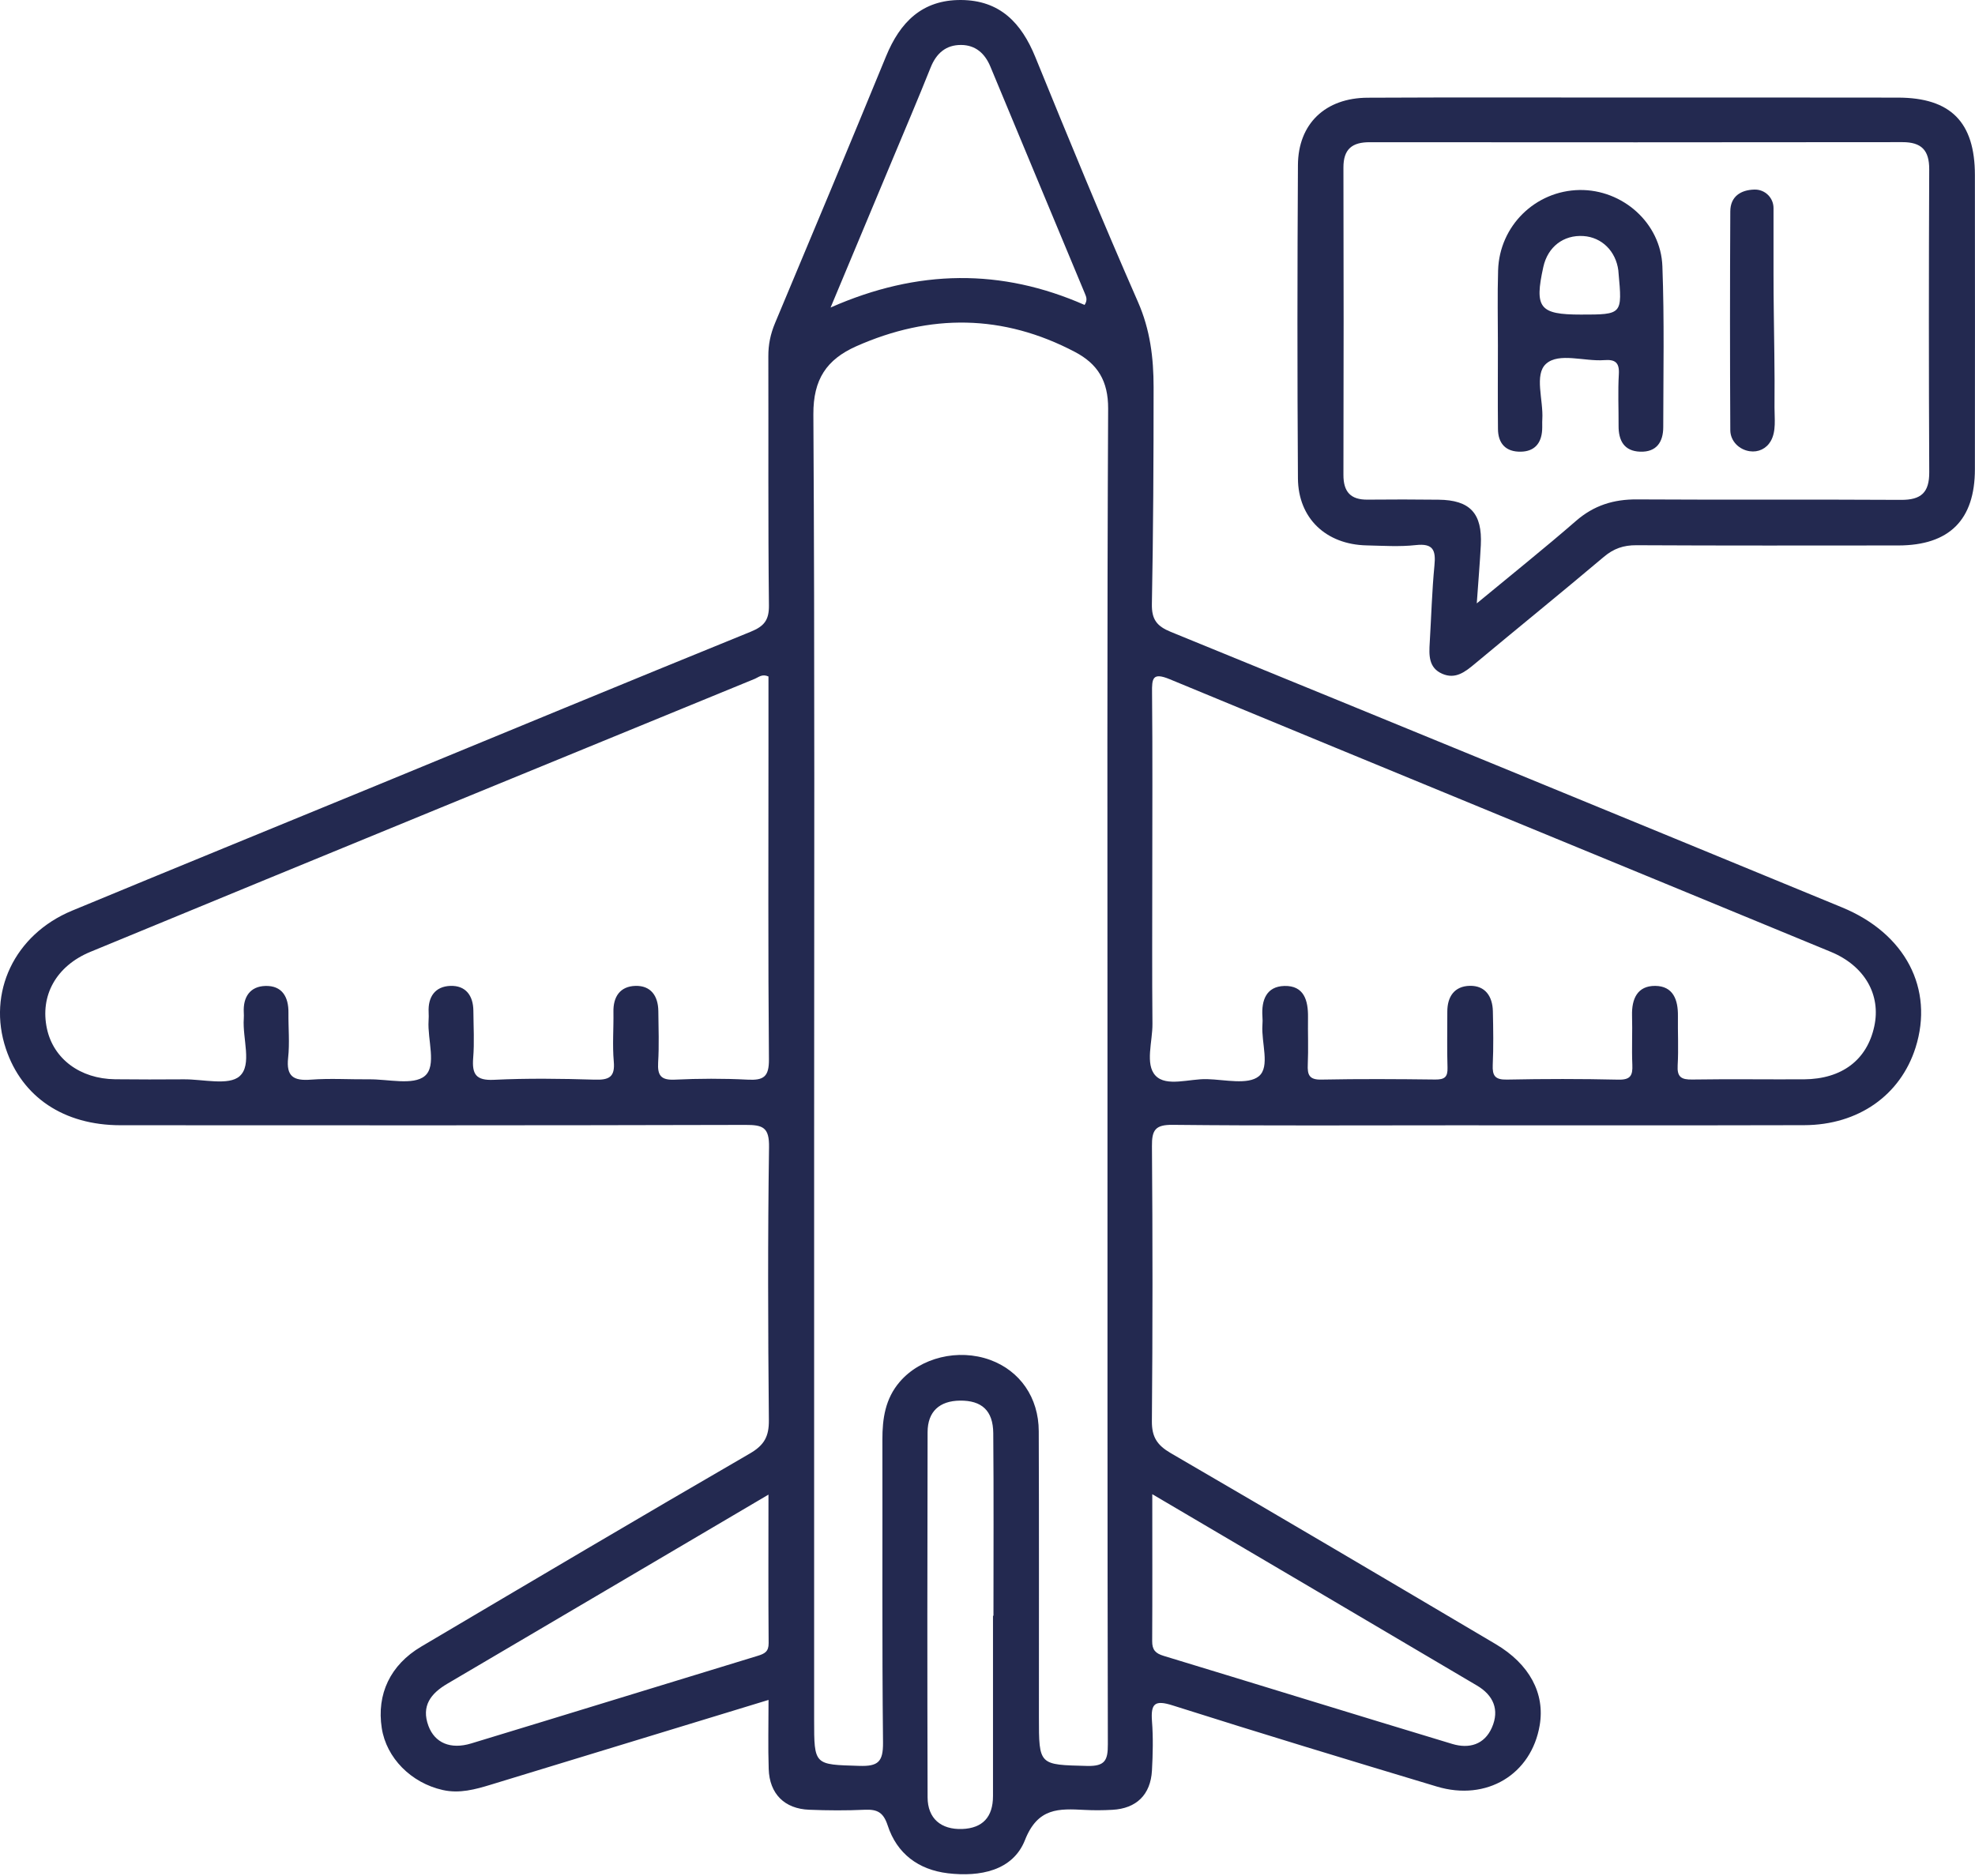 <svg width="60" height="57" viewBox="0 0 60 57" fill="none" xmlns="http://www.w3.org/2000/svg">
<path d="M55.958 27.569C49.166 24.77 42.371 21.977 35.571 19.2C35.144 19.026 34.985 18.823 34.994 18.352C35.036 16.156 35.046 13.96 35.046 11.765C35.046 10.877 34.943 10.019 34.57 9.171C33.49 6.711 32.468 4.225 31.454 1.736C31.03 0.694 30.376 0.007 29.195 5.29079e-05C28.012 -0.007 27.342 0.677 26.917 1.713C25.805 4.421 24.677 7.121 23.545 9.818C23.407 10.148 23.34 10.471 23.342 10.826C23.349 13.349 23.332 15.872 23.36 18.396C23.365 18.848 23.208 19.029 22.812 19.192C19.018 20.735 15.234 22.302 11.446 23.862C8.36 25.132 5.271 26.391 2.188 27.67C0.437 28.397 -0.394 30.159 0.18 31.869C0.67 33.334 1.937 34.187 3.657 34.189C9.986 34.193 16.314 34.196 22.643 34.179C23.178 34.177 23.374 34.252 23.363 34.862C23.323 37.624 23.332 40.387 23.358 43.149C23.363 43.644 23.22 43.906 22.784 44.161C19.443 46.097 16.12 48.065 12.795 50.031C11.856 50.586 11.438 51.477 11.598 52.507C11.738 53.412 12.488 54.171 13.449 54.387C13.959 54.502 14.437 54.37 14.918 54.223C17.694 53.374 20.471 52.528 23.348 51.65C23.348 52.404 23.33 53.077 23.353 53.75C23.377 54.504 23.834 54.959 24.584 54.987C25.148 55.01 25.715 55.013 26.28 54.987C26.652 54.972 26.837 55.066 26.967 55.462C27.247 56.32 27.899 56.809 28.796 56.917C29.767 57.032 30.77 56.843 31.139 55.907C31.529 54.917 32.171 54.952 32.948 54.992C33.23 55.007 33.513 55.005 33.795 54.989C34.523 54.949 34.954 54.532 34.996 53.797C35.023 53.299 35.036 52.796 34.997 52.299C34.957 51.758 35.081 51.643 35.632 51.819C38.296 52.665 40.972 53.477 43.65 54.282C45.164 54.738 46.525 53.914 46.776 52.418C46.939 51.455 46.468 50.563 45.438 49.954C42.152 48.011 38.863 46.068 35.563 44.149C35.156 43.911 34.99 43.664 34.994 43.182C35.018 40.398 35.018 37.614 34.996 34.831C34.99 34.336 35.095 34.17 35.629 34.177C38.455 34.207 41.283 34.191 44.109 34.191C47.676 34.191 51.242 34.196 54.81 34.187C56.457 34.182 57.735 33.277 58.194 31.831C58.758 30.046 57.891 28.364 55.958 27.569ZM22.711 32.804C21.974 32.766 21.233 32.769 20.495 32.804C20.076 32.823 19.972 32.673 19.994 32.284C20.026 31.764 20.005 31.241 20 30.719C19.994 30.259 19.771 29.941 19.302 29.955C18.841 29.969 18.625 30.281 18.636 30.749C18.644 31.248 18.602 31.752 18.646 32.248C18.69 32.727 18.503 32.818 18.065 32.804C17.044 32.773 16.02 32.759 15.002 32.809C14.456 32.835 14.337 32.635 14.375 32.146C14.414 31.672 14.384 31.192 14.381 30.712C14.377 30.248 14.147 29.938 13.679 29.955C13.219 29.973 12.999 30.287 13.022 30.754C13.025 30.841 13.027 30.929 13.02 31.016C12.983 31.593 13.275 32.387 12.903 32.694C12.551 32.985 11.787 32.786 11.204 32.794C10.616 32.799 10.026 32.76 9.444 32.804C8.92 32.844 8.692 32.71 8.753 32.143C8.803 31.693 8.758 31.232 8.763 30.775C8.77 30.288 8.568 29.941 8.059 29.957C7.598 29.971 7.382 30.292 7.406 30.758C7.41 30.824 7.41 30.889 7.406 30.955C7.364 31.555 7.666 32.354 7.28 32.698C6.949 32.994 6.166 32.788 5.581 32.794C4.885 32.799 4.189 32.8 3.495 32.792C2.434 32.779 1.623 32.172 1.426 31.255C1.21 30.255 1.703 29.353 2.743 28.922C6.284 27.457 9.831 26.002 13.376 24.545C16.561 23.237 19.747 21.929 22.934 20.624C23.047 20.577 23.152 20.467 23.346 20.554V22.728C23.346 25.88 23.332 29.032 23.36 32.185C23.365 32.718 23.198 32.83 22.711 32.804ZM23.021 50.31C20.118 51.195 17.219 52.091 14.316 52.972C13.685 53.164 13.208 52.955 13.016 52.44C12.791 51.833 13.088 51.453 13.59 51.158C16.807 49.267 20.019 47.371 23.346 45.412C23.346 46.982 23.339 48.454 23.351 49.926C23.353 50.183 23.229 50.246 23.021 50.31ZM27.102 4.874C27.494 3.936 27.894 2.999 28.272 2.052C28.445 1.619 28.738 1.363 29.199 1.366C29.631 1.369 29.917 1.617 30.085 2.018C31.041 4.321 32.002 6.62 32.96 8.922C33.002 9.021 33.044 9.124 32.949 9.265C30.43 8.157 27.892 8.17 25.233 9.344C25.893 7.768 26.496 6.322 27.102 4.874ZM30.181 49.093H30.167C30.167 50.917 30.165 52.744 30.167 54.57C30.167 55.211 29.851 55.547 29.232 55.572C28.586 55.594 28.181 55.252 28.18 54.607C28.169 50.91 28.171 47.214 28.18 43.515C28.181 42.887 28.544 42.563 29.164 42.556C29.825 42.549 30.17 42.859 30.175 43.547C30.191 45.396 30.181 47.243 30.181 49.093ZM33.645 32.642C33.645 39.428 33.642 46.214 33.656 52.998C33.658 53.483 33.572 53.668 33.031 53.656C31.562 53.618 31.562 53.648 31.562 52.163C31.561 49.27 31.568 46.378 31.557 43.486C31.555 42.46 30.983 41.649 30.08 41.319C29.11 40.967 27.969 41.247 27.335 41.984C26.894 42.496 26.805 43.102 26.807 43.749C26.814 46.816 26.793 49.883 26.826 52.948C26.831 53.538 26.671 53.672 26.104 53.654C24.734 53.613 24.733 53.642 24.733 52.25V34.702C24.733 27.331 24.754 19.961 24.71 12.588C24.705 11.528 25.109 10.924 26.013 10.521C28.258 9.525 30.472 9.544 32.658 10.694C33.347 11.057 33.668 11.573 33.665 12.416C33.631 19.158 33.645 25.901 33.645 32.642ZM35.006 45.399C38.37 47.379 41.623 49.295 44.871 51.214C45.367 51.507 45.56 51.948 45.325 52.487C45.096 53.013 44.627 53.14 44.121 52.988C41.196 52.105 38.277 51.2 35.353 50.312C35.104 50.237 35.001 50.13 35.003 49.865C35.011 48.416 35.006 46.964 35.006 45.399ZM56.94 31.185C56.72 32.206 55.956 32.786 54.803 32.794C53.671 32.799 52.54 32.783 51.41 32.8C51.077 32.806 50.946 32.724 50.967 32.371C50.996 31.872 50.968 31.37 50.975 30.871C50.982 30.379 50.831 29.959 50.283 29.955C49.744 29.952 49.568 30.348 49.581 30.854C49.596 31.352 49.568 31.855 49.59 32.354C49.604 32.675 49.535 32.811 49.17 32.804C48.039 32.778 46.907 32.779 45.777 32.802C45.419 32.809 45.335 32.684 45.349 32.356C45.374 31.811 45.365 31.267 45.353 30.723C45.342 30.273 45.121 29.943 44.651 29.953C44.189 29.964 43.968 30.276 43.969 30.74C43.971 31.305 43.956 31.872 43.975 32.438C43.985 32.729 43.882 32.802 43.603 32.8C42.45 32.786 41.297 32.779 40.144 32.802C39.772 32.811 39.716 32.656 39.73 32.343C39.751 31.865 39.73 31.386 39.737 30.908C39.744 30.398 39.617 29.943 39.02 29.957C38.472 29.971 38.319 30.388 38.352 30.883C38.359 30.971 38.359 31.058 38.352 31.145C38.314 31.68 38.593 32.413 38.242 32.701C37.914 32.97 37.208 32.802 36.67 32.788C36.133 32.773 35.435 33.031 35.105 32.682C34.779 32.336 35.017 31.644 35.011 31.105C34.997 29.603 35.006 28.102 35.006 26.601C35.006 24.751 35.017 22.902 34.999 21.053C34.994 20.615 35.008 20.418 35.54 20.639C42.228 23.408 48.926 26.156 55.616 28.919C56.654 29.346 57.148 30.233 56.94 31.185Z" fill="#232950"/>
<path d="M57.658 2.966C55.027 2.961 52.398 2.964 49.767 2.964C47.028 2.964 44.29 2.955 41.551 2.969C40.263 2.974 39.438 3.76 39.431 5.016C39.412 8.189 39.41 11.362 39.431 14.535C39.44 15.75 40.286 16.543 41.514 16.571C42.013 16.582 42.517 16.617 43.011 16.562C43.543 16.503 43.623 16.72 43.578 17.18C43.503 17.958 43.482 18.741 43.435 19.521C43.412 19.901 43.395 20.289 43.815 20.472C44.218 20.648 44.511 20.414 44.806 20.168C46.107 19.083 47.424 18.017 48.719 16.924C49.021 16.667 49.321 16.564 49.715 16.566C52.367 16.58 55.018 16.575 57.67 16.573C59.219 16.571 59.997 15.797 59.997 14.255C60.001 11.277 59.999 8.299 59.997 5.321C59.997 3.711 59.261 2.967 57.658 2.966ZM57.754 15.188C55.079 15.172 52.403 15.19 49.729 15.174C49.021 15.169 48.422 15.355 47.88 15.826C46.932 16.65 45.95 17.435 44.864 18.333C44.912 17.646 44.959 17.105 44.987 16.562C45.035 15.596 44.659 15.193 43.703 15.183C42.986 15.174 42.268 15.174 41.551 15.181C41.029 15.188 40.811 14.942 40.813 14.424C40.821 11.313 40.821 8.203 40.813 5.092C40.811 4.527 41.081 4.319 41.614 4.321C47.008 4.325 52.4 4.326 57.794 4.319C58.371 4.318 58.612 4.562 58.609 5.145C58.596 8.212 58.595 11.278 58.61 14.345C58.614 14.97 58.359 15.191 57.754 15.188Z" fill="#232950"/>
<path d="M53.904 10.752C53.895 9.942 53.879 9.131 53.879 8.321V6.322C53.879 6.008 53.621 5.755 53.306 5.76H53.3C52.882 5.769 52.568 5.972 52.566 6.422C52.554 8.637 52.554 10.854 52.566 13.07C52.568 13.403 52.834 13.663 53.155 13.71C53.417 13.749 53.661 13.633 53.794 13.403C53.967 13.103 53.907 12.714 53.909 12.381C53.914 11.838 53.911 11.296 53.904 10.752Z" fill="#232950"/>
<path d="M47.987 5.773C46.647 5.794 45.553 6.86 45.512 8.213C45.489 8.974 45.506 9.735 45.506 10.493C45.506 11.341 45.499 12.189 45.508 13.037C45.512 13.478 45.749 13.731 46.197 13.724C46.612 13.719 46.825 13.475 46.85 13.067C46.857 12.958 46.848 12.848 46.855 12.74C46.892 12.161 46.602 11.381 46.97 11.053C47.361 10.703 48.13 10.987 48.734 10.942C49.062 10.917 49.201 11.008 49.18 11.367C49.149 11.887 49.175 12.409 49.172 12.931C49.168 13.384 49.337 13.707 49.829 13.724C50.325 13.74 50.529 13.429 50.529 12.976C50.531 11.348 50.564 9.719 50.503 8.093C50.456 6.772 49.29 5.754 47.987 5.773ZM48.027 9.558C46.769 9.558 46.611 9.358 46.886 8.11C47.021 7.5 47.499 7.132 48.104 7.172C48.662 7.208 49.09 7.631 49.165 8.22C49.168 8.241 49.166 8.264 49.17 8.285C49.287 9.558 49.287 9.558 48.027 9.558Z" fill="#232950"/>
</svg>
